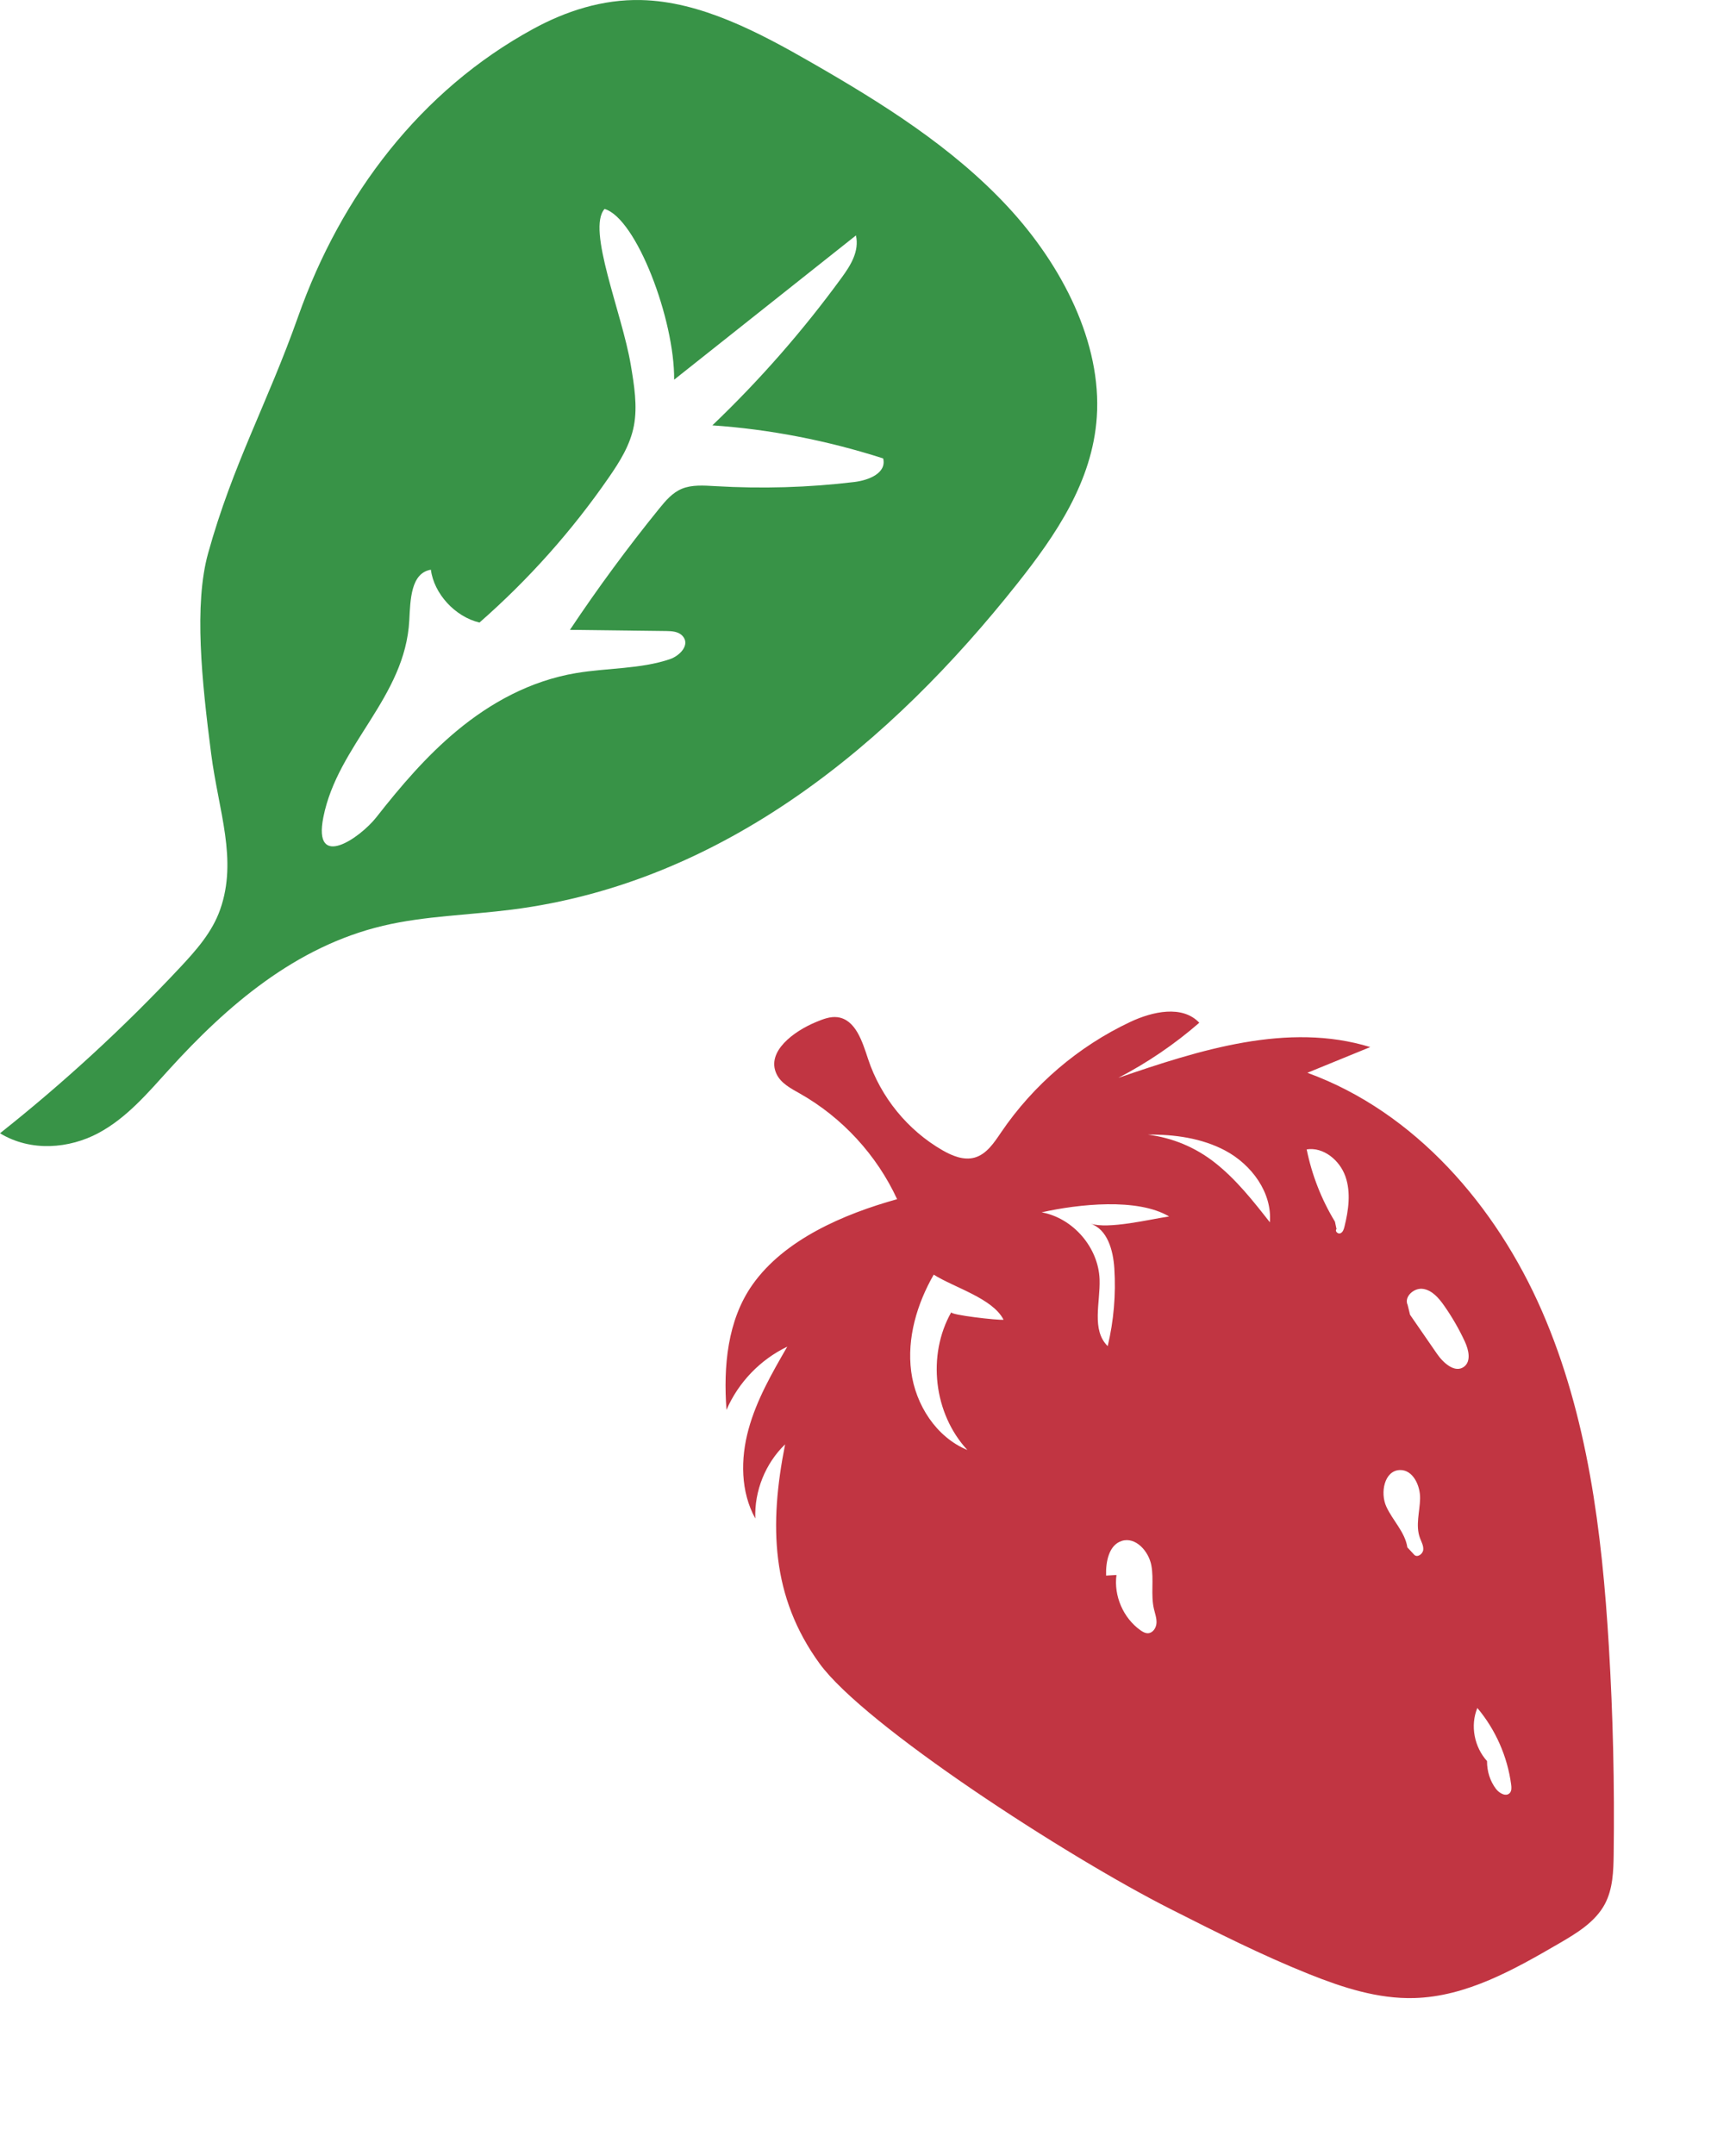 <svg width="87" height="108" viewBox="0 0 87 108" fill="none" xmlns="http://www.w3.org/2000/svg">
<path d="M39.346 72.374C38.356 73.329 37.799 74.716 37.853 76.09C37.111 74.751 37.107 73.102 37.511 71.626C37.914 70.149 38.688 68.805 39.454 67.48C38.104 68.126 37 69.273 36.408 70.648C36.247 68.476 36.454 66.158 37.708 64.378C39.306 62.11 42.286 60.833 44.959 60.09C43.938 57.877 42.209 55.997 40.088 54.797C39.636 54.542 39.137 54.285 38.916 53.816C38.388 52.699 39.773 51.673 40.916 51.204C41.251 51.066 41.605 50.927 41.964 50.97C42.875 51.082 43.215 52.189 43.502 53.06C44.133 54.973 45.488 56.635 47.233 57.639C47.721 57.919 48.291 58.155 48.834 58.008C49.441 57.842 49.82 57.258 50.173 56.738C51.785 54.363 54.044 52.432 56.641 51.209C57.759 50.682 59.253 50.35 60.103 51.249C58.865 52.326 57.499 53.254 56.044 54.011C60.125 52.609 64.545 51.199 68.67 52.468C67.619 52.897 66.57 53.327 65.519 53.756C70.914 55.718 74.98 60.429 77.274 65.692C79.567 70.954 80.285 76.761 80.628 82.492C80.836 85.958 80.916 89.433 80.87 92.906C80.859 93.76 80.83 94.65 80.431 95.404C79.951 96.306 79.025 96.865 78.143 97.378C75.879 98.694 73.49 100.048 70.873 100.12C69.055 100.171 67.281 99.593 65.593 98.916C63.223 97.967 60.94 96.813 58.662 95.66C53.427 93.013 43.318 86.452 41.07 83.355C38.643 80.013 38.541 76.426 39.346 72.374ZM73.368 68.487C73.735 68.215 73.604 67.643 73.413 67.229C73.12 66.594 72.768 65.987 72.366 65.415C72.103 65.041 71.773 64.656 71.321 64.585C70.87 64.512 70.35 64.975 70.544 65.389L70.665 65.882C71.117 66.536 71.568 67.191 72.02 67.845C72.338 68.305 72.92 68.82 73.368 68.487ZM67.17 61.8C67.296 61.751 67.345 61.603 67.377 61.471C67.582 60.642 67.709 59.751 67.424 58.945C67.139 58.14 66.33 57.465 65.485 57.594C65.742 58.871 66.224 60.102 66.901 61.216L66.98 61.589C66.879 61.679 67.045 61.851 67.17 61.8ZM63.64 61.248C63.76 59.759 62.722 58.358 61.405 57.655C60.232 57.03 58.84 56.836 57.526 56.856C58.76 57.012 59.903 57.487 60.888 58.262C61.953 59.101 62.803 60.18 63.64 61.248ZM70.885 77.919C71.043 78.058 71.306 77.868 71.326 77.658C71.345 77.448 71.229 77.254 71.157 77.055C70.933 76.436 71.152 75.754 71.168 75.096C71.183 74.438 70.807 73.637 70.148 73.662C69.377 73.693 69.156 74.796 69.476 75.496C69.798 76.197 70.416 76.775 70.53 77.537L70.885 77.919ZM75.664 89.844C75.761 89.736 75.751 89.572 75.732 89.427C75.547 88.02 74.951 86.67 74.037 85.585C73.673 86.466 73.884 87.542 74.523 88.245C74.518 88.744 74.67 89.244 74.972 89.641C75.139 89.86 75.479 90.049 75.664 89.844ZM55.513 67.453C55.816 66.181 55.928 64.864 55.845 63.559C55.788 62.657 55.502 61.593 54.642 61.313C55.554 61.612 57.638 61.092 58.591 60.956C57 60.013 54.047 60.336 52.203 60.748C53.777 61.036 55.051 62.511 55.106 64.111C55.145 65.27 54.686 66.641 55.513 67.453ZM57.151 81.688C57.266 81.769 57.396 81.845 57.537 81.838C57.778 81.827 57.944 81.569 57.958 81.328C57.973 81.086 57.882 80.853 57.828 80.616C57.666 79.907 57.833 79.159 57.701 78.444C57.569 77.73 56.913 76.995 56.22 77.213C55.566 77.418 55.411 78.266 55.432 78.951L55.952 78.921C55.812 79.968 56.291 81.074 57.151 81.688ZM48.481 72.658C46.793 70.841 46.451 67.91 47.674 65.752C47.596 65.889 50.016 66.166 50.294 66.13C49.744 65.055 47.843 64.531 46.793 63.871C45.954 65.337 45.446 67.046 45.664 68.722C45.884 70.397 46.919 72.014 48.481 72.658Z" fill="#C13542"/>
<path d="M14.944 15.855C13.403 20.214 11.675 23.242 10.429 27.725C9.714 30.3 10.111 34.118 10.582 37.771C10.958 40.668 11.916 43.064 11.033 45.577C10.634 46.714 9.827 47.621 9.016 48.487C6.225 51.467 3.211 54.242 0 56.787C1.56 57.736 3.487 57.547 4.92 56.783C6.351 56.02 7.403 54.77 8.478 53.586C11.385 50.385 14.81 47.428 19.198 46.389C21.281 45.895 23.501 45.855 25.653 45.58C36.312 44.22 44.664 37.212 50.983 29.242C52.905 26.818 54.746 24.134 54.966 20.901C55.219 17.197 53.246 13.302 50.48 10.332C47.712 7.361 44.212 5.173 40.709 3.159C38 1.6 35.098 0.073 32.142 0.003C30.18 -0.045 28.34 0.566 26.72 1.449C21.076 4.528 17.093 9.775 14.944 15.855ZM33.785 19.026C36.822 16.616 39.859 14.207 42.896 11.797C43.074 12.597 42.624 13.303 42.181 13.911C40.245 16.567 38.076 19.045 35.7 21.314C38.56 21.51 41.445 22.068 44.26 22.971C44.442 23.705 43.541 24.065 42.814 24.153C40.531 24.429 38.196 24.498 35.843 24.36C35.273 24.327 34.681 24.284 34.181 24.488C33.697 24.685 33.358 25.09 33.037 25.485C31.454 27.438 29.961 29.465 28.563 31.561C30.175 31.581 31.788 31.601 33.401 31.62C33.68 31.624 34.002 31.645 34.203 31.863C34.607 32.3 34.077 32.859 33.57 33.031C32.099 33.53 30.428 33.465 28.867 33.728C26.58 34.115 24.596 35.208 22.906 36.609C21.373 37.88 20.081 39.397 18.858 40.955C18.054 41.979 15.667 43.646 16.205 40.948C16.929 37.305 20.31 34.955 20.512 31.076C20.566 30.058 20.586 28.715 21.594 28.547C21.747 29.752 22.81 30.908 24.029 31.195C26.484 29.046 28.664 26.601 30.516 23.918C31.06 23.131 31.584 22.301 31.768 21.332C31.955 20.353 31.782 19.299 31.609 18.27C31.172 15.67 29.392 11.488 30.298 10.47C31.892 10.938 33.813 16.023 33.785 19.026Z" fill="#389347"/>
</svg>

